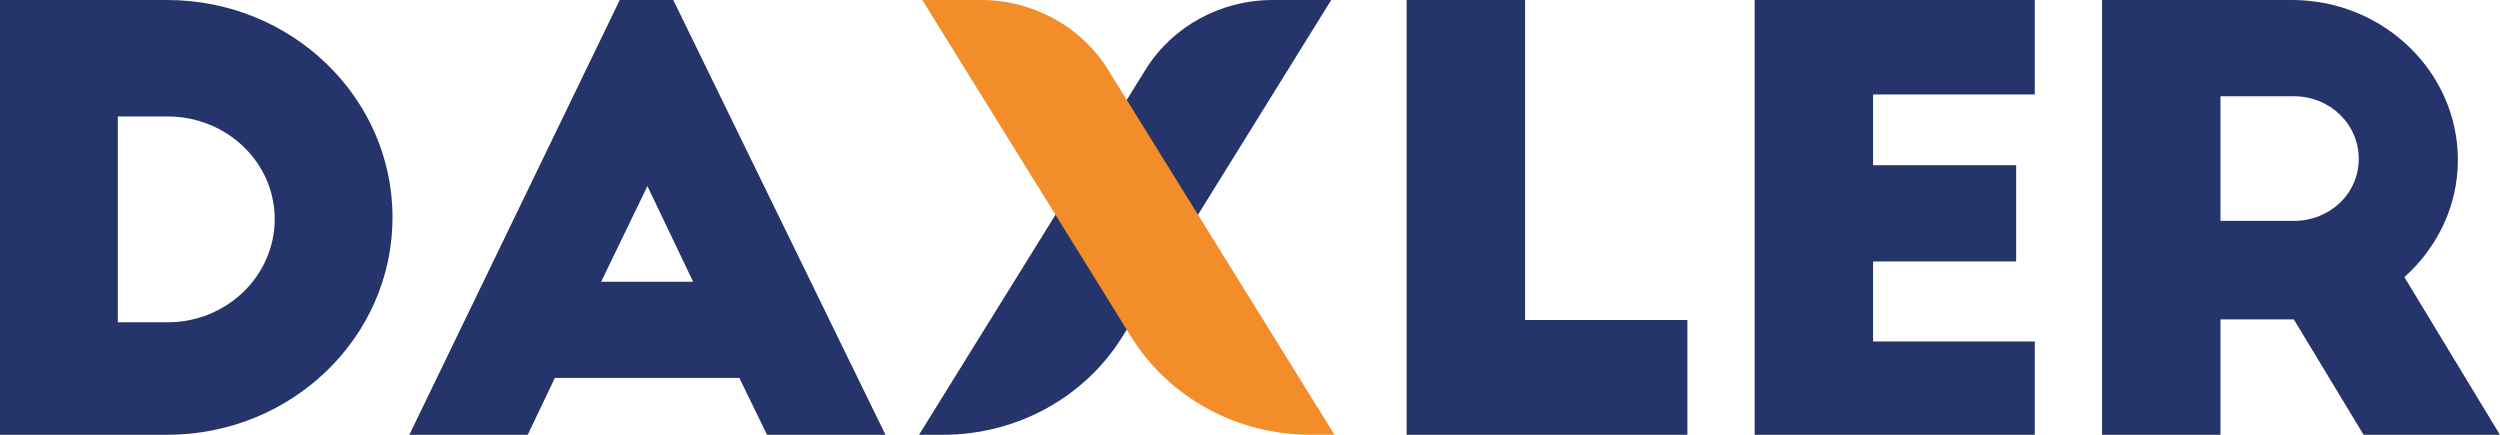 <svg xmlns="http://www.w3.org/2000/svg" viewBox="0 0 184 32" fill="none" class="h-6 sm:h-8"><g clip-path="url(#a)"><path fill="#25356B" d="M8.671 23.721h3.671c4.337 0 7.876-3.413 7.876-7.596s-3.539-7.552-7.876-7.552H8.671V23.72ZM0 0h12.3c9.157 0 16.59 7.168 16.59 16.002S21.457 32 12.3 32H0V0ZM44.244 20.737h6.77l-3.363-7.04-3.407 7.04ZM30.128 32 45.614 0h3.938L65.17 32h-8.716l-2.037-4.183h-13.58L38.843 32h-8.716ZM103.529 0h8.716v23.55h11.947V32h-20.663V0ZM129.143 0h20.617v6.953h-11.901v5.207h10.531v7.084h-10.531v5.886h11.901V32h-20.617V0ZM163.428 16.256h5.399c2.654 0 4.778-2.004 4.778-4.564s-2.124-4.608-4.778-4.608h-5.399v9.172ZM173.959 32l-5.132-8.49h-5.399V32h-8.717V0h13.98c6.725 0 12.21 5.29 12.21 11.775 0 3.413-1.547 6.485-3.938 8.62L183.996 32h-10.041.004ZM82.93 7.353l1.385-2.233C86.285 1.943 89.84 0 93.675 0h4.304L88.17 15.81l-5.245 8.456-.32.516C79.831 29.259 74.82 32 69.41 32h-1.77l10.042-16.19 5.245-8.457h.004Z"></path><path fill="#F28D29" d="M77.685 15.81 67.881 0h4.303c3.837 0 7.391 1.943 9.36 5.12l1.386 2.233 5.245 8.456L98.22 32h-1.773c-5.407 0-10.419-2.741-13.193-7.215l-.324-.519-5.245-8.457Z"></path></g><defs><clipPath id="a"><path fill="#fff" d="M0 0h184v32H0z"></path></clipPath></defs></svg>